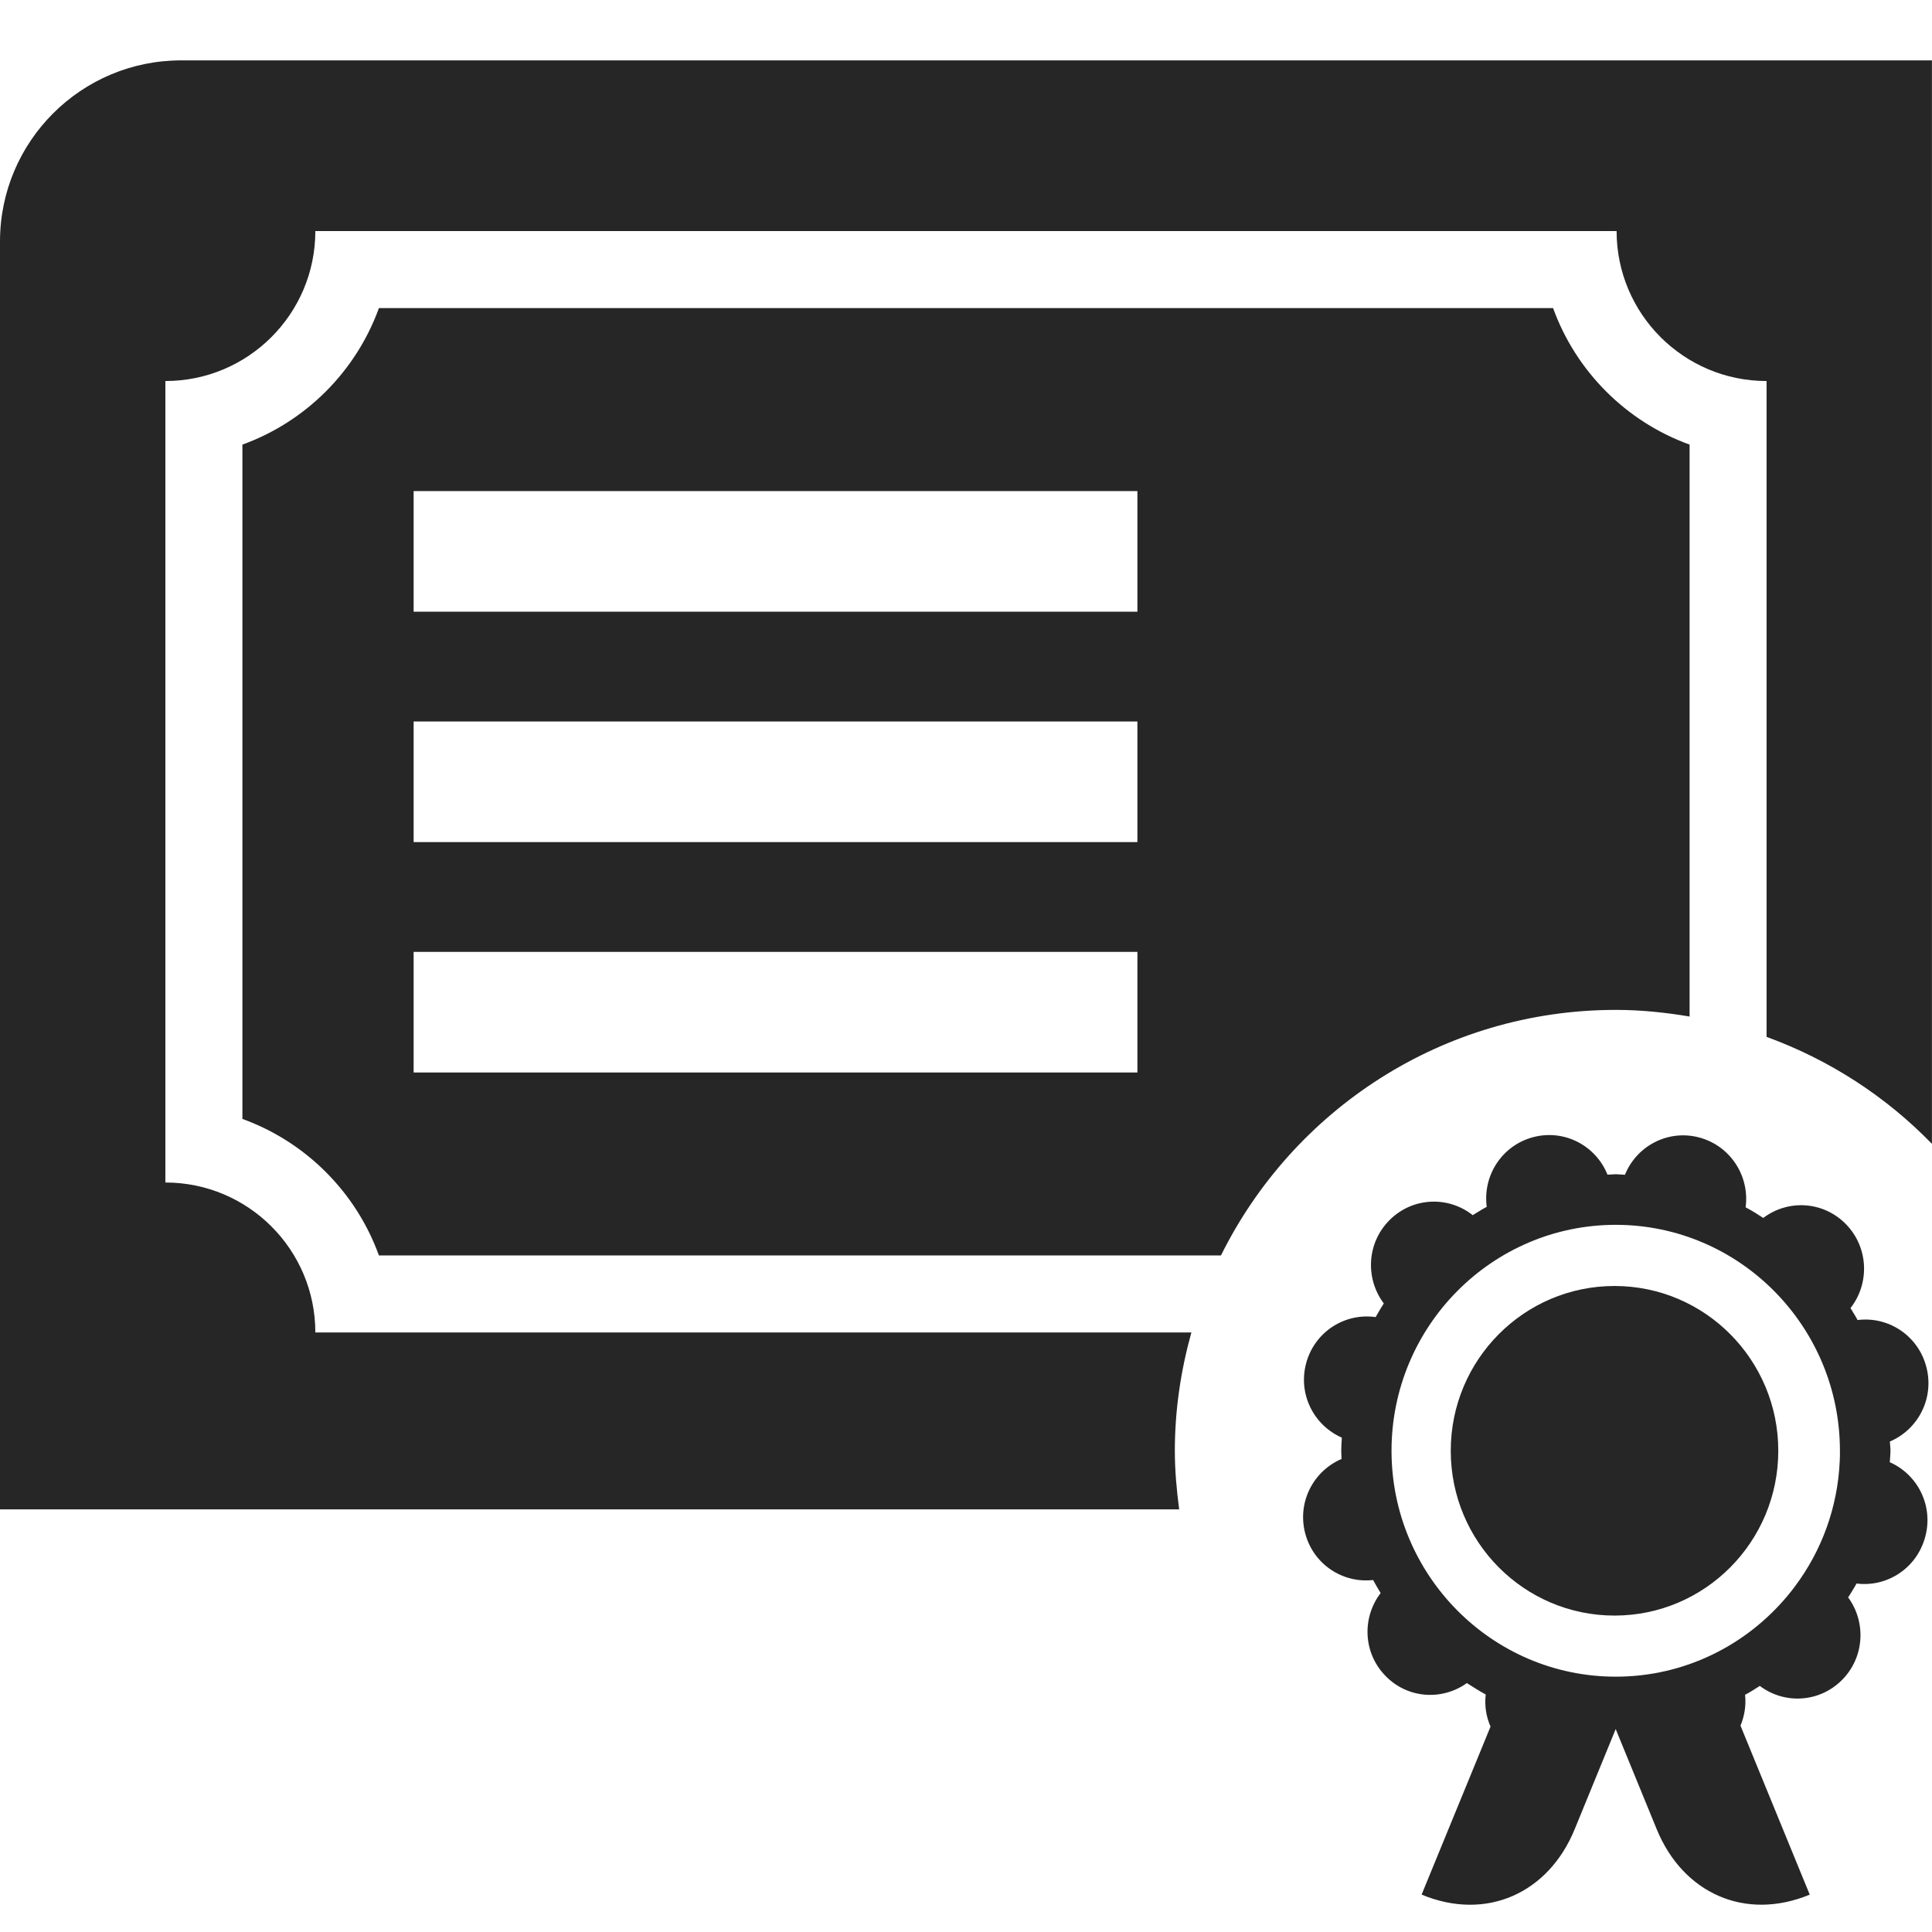 <?xml version="1.0" encoding="utf-8"?>
<!-- Generator: Adobe Illustrator 27.0.0, SVG Export Plug-In . SVG Version: 6.00 Build 0)  -->
<svg version="1.1" id="Layer_1" xmlns="http://www.w3.org/2000/svg" xmlns:xlink="http://www.w3.org/1999/xlink" x="0px" y="0px"
	 viewBox="0 0 32 32" enable-background="new 0 0 32 32" xml:space="preserve">
<g>
	<path fill="#262626" d="M26.763,16.727c0.417,0,0.824,0.043,1.222,0.11V7.364c-1.049-0.379-1.882-1.213-2.261-2.261H6.276
		C5.897,6.151,5.063,6.985,4.015,7.364v11.169c1.048,0.379,1.882,1.212,2.261,2.261h13.947
		C21.416,18.386,23.893,16.727,26.763,16.727z M18.839,17.764H6.851v-1.998h11.988V17.764z M18.839,13.948H6.851V11.95h11.988
		V13.948z M6.851,10.131V8.134h11.988v1.998H6.851z"/>
	<g>
		<path fill="#262626" d="M31.301,24.219c0.003-0.063,0.011-0.125,0.011-0.189c0-0.052-0.007-0.103-0.01-0.154
			c0.473-0.201,0.741-0.723,0.603-1.24c-0.137-0.517-0.629-0.837-1.138-0.772c-0.035-0.068-0.078-0.132-0.117-0.198
			c0.319-0.407,0.301-1-0.071-1.385c-0.372-0.386-0.96-0.421-1.374-0.108c-0.094-0.062-0.191-0.123-0.292-0.176
			c0.069-0.514-0.248-1.014-0.762-1.155c-0.515-0.141-1.041,0.133-1.237,0.616c-0.05-0.002-0.101-0.009-0.152-0.009
			c-0.047,0-0.091,0.007-0.137,0.007c-0.194-0.483-0.718-0.759-1.235-0.62c-0.515,0.138-0.834,0.638-0.765,1.153
			c-0.079,0.042-0.155,0.091-0.232,0.138c-0.407-0.322-0.997-0.299-1.377,0.081c-0.378,0.377-0.407,0.967-0.096,1.381
			c-0.046,0.074-0.093,0.149-0.135,0.226c-0.509-0.072-1.004,0.24-1.148,0.753c-0.144,0.514,0.118,1.037,0.588,1.244
			c-0.004,0.073-0.01,0.144-0.01,0.218c0,0.046,0.005,0.09,0.005,0.135c-0.469,0.201-0.738,0.72-0.601,1.235
			c0.136,0.511,0.62,0.827,1.124,0.77c0.039,0.074,0.082,0.145,0.125,0.216c-0.311,0.406-0.292,0.988,0.077,1.369
			c0.365,0.38,0.939,0.417,1.351,0.122c0.101,0.065,0.204,0.13,0.312,0.189c-0.021,0.186,0.007,0.367,0.08,0.532l-1.105,2.693
			l-0.036,0.09c1.072,0.445,2.101-0.024,2.534-1.082l0.68-1.66l0.68,1.66c0.433,1.057,1.462,1.526,2.534,1.082l-0.037-0.09
			l-1.11-2.709c0.066-0.159,0.095-0.334,0.076-0.511c0.085-0.044,0.164-0.096,0.244-0.147c0.407,0.307,0.985,0.278,1.359-0.096
			c0.374-0.373,0.407-0.957,0.104-1.37c0.024-0.039,0.049-0.076,0.071-0.114c0.024-0.039,0.048-0.077,0.068-0.116
			c0.504,0.064,0.992-0.25,1.134-0.76C32.031,24.953,31.77,24.426,31.301,24.219z M30.472,24.197
			c-0.034,0.775-0.302,1.488-0.735,2.069c-0.042,0.058-0.086,0.113-0.132,0.168c-0.682,0.817-1.703,1.337-2.843,1.337
			c-2.048,0-3.714-1.679-3.714-3.742c0-2.062,1.665-3.742,3.714-3.742c2.048,0,3.713,1.68,3.713,3.742
			C30.476,24.086,30.475,24.142,30.472,24.197z"/>
		<path fill="#262626" d="M29.454,24.029c0,1.508-1.215,2.73-2.712,2.73c-1.499,0-2.713-1.222-2.713-2.73
			c0-1.507,1.214-2.729,2.713-2.729C28.239,21.3,29.454,22.522,29.454,24.029z"/>
	</g>
	<path fill="#262626" d="M19.459,24.03c0-0.68,0.1-1.335,0.274-1.96H5.223c0-1.372-1.112-2.484-2.484-2.484V6.311
		c1.372,0,2.484-1.112,2.484-2.484h21.553c0,1.372,1.113,2.484,2.484,2.484v10.863c1.045,0.381,1.979,0.989,2.739,1.772V1L3,1
		C1.344,1,0,2.343,0,4v21h19.531C19.489,24.682,19.459,24.36,19.459,24.03z"/>
</g>
</svg>
